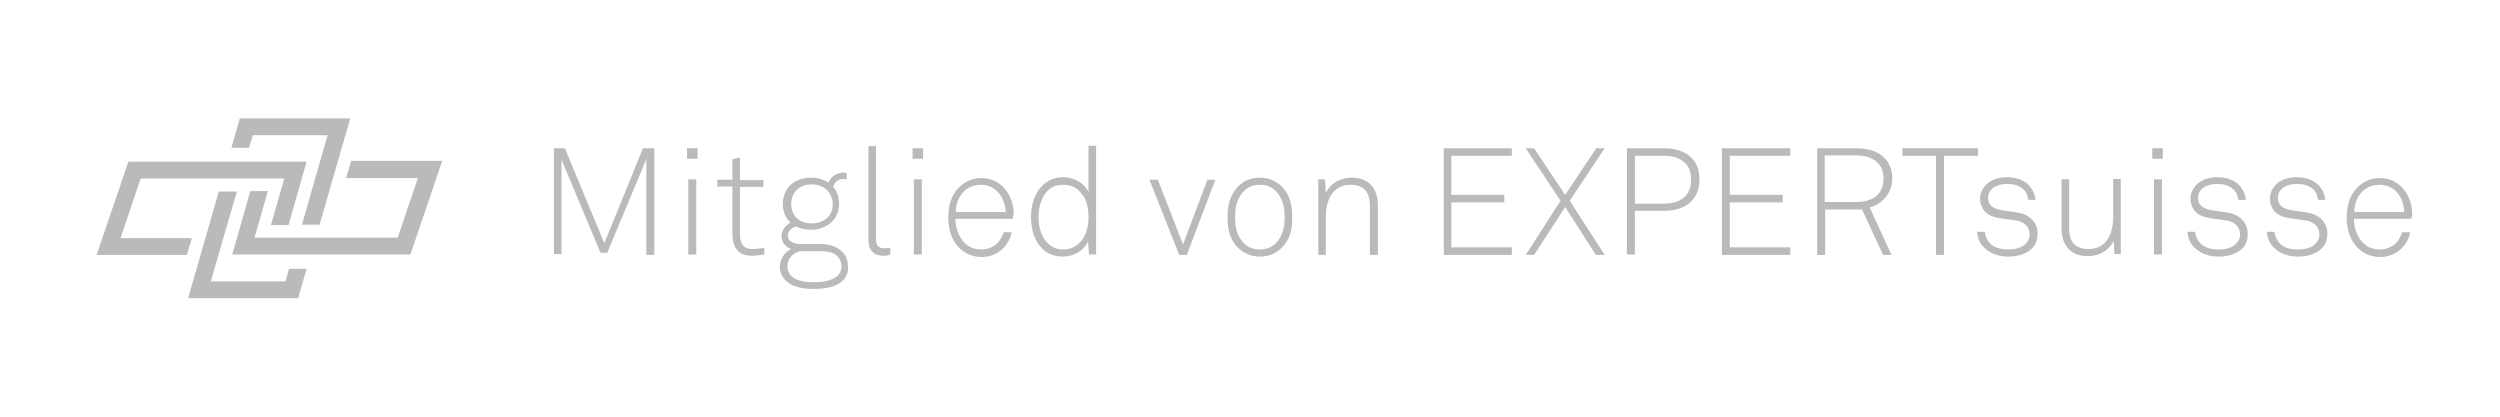 <?xml version="1.0" encoding="utf-8"?>
<!-- Generator: Adobe Illustrator 25.0.0, SVG Export Plug-In . SVG Version: 6.00 Build 0)  -->
<svg version="1.1" id="Ebene_1" xmlns="http://www.w3.org/2000/svg" xmlns:xlink="http://www.w3.org/1999/xlink" x="0px" y="0px"
	 viewBox="0 0 595.3 99.2" style="enable-background:new 0 0 595.3 99.2;" xml:space="preserve">
<style type="text/css">
	.st0{fill:#B9BABA;}
</style>
<path class="st0" d="M52.1,45.6L44.8,71h26.2l2-7h-4.2L68,67H50.2l6.2-21.4H52.1z M83.6,38.4l-1.2,4h17.1l-4.8,14.2H60.6l3.2-11.1
	h-4.2l-4.3,15.1h42.4l0.5-1.4l7.1-20.9H83.6z M30.6,38.4L23,60.7h21.5l1.2-4H28.7l4.8-14.2h34.2l-3.2,11.1h4.2l4.3-15.1H30.6z
	 M57.1,28.2l-2,7h4.2l0.9-3H78l-6.1,21.3h4.2l7.3-25.3H57.1z"/>
<g>
	<path class="st0" d="M153.9,60.7V37.9l-9.3,22.3H143l-9.3-22.2v22.5h-1.8V35.3h2.6l9.4,22.6l9.2-22.6h2.7v25.4H153.9z"/>
	<path class="st0" d="M163.6,37.8v-2.5h2.5v2.5H163.6z M163.9,60.7V42.7h1.9v17.9H163.9z"/>
	<path class="st0" d="M179,60.9c-3.3,0-4.6-2.1-4.6-5.2V44.4h-3.6v-1.6h3.6v-4.9l1.8-0.4v5.4h5.6v1.6h-5.6v11.2c0,2.1,0.6,3.6,3,3.6
		c1,0,1.9-0.1,2.8-0.3v1.6C181,60.7,180,60.9,179,60.9z"/>
	<path class="st0" d="M200.8,66.7c-1.5,1.6-4.2,2.1-7.1,2.1c-2.7,0-5.2-0.5-6.7-2.1c-0.8-0.8-1.3-1.9-1.3-3.2c0-1.7,1-3.4,2.7-4.2
		c-1.3-0.4-2.3-1.7-2.3-2.9c0-1.5,0.8-2.6,2.1-3.4c-1.1-1.1-1.8-2.5-1.8-4.4c0-3.9,2.9-6.3,6.7-6.3c1.6,0,3,0.4,4.2,1.2
		c0.5-1.5,2-2.4,3.6-2.4c0.2,0,0.5,0.1,0.7,0.1v1.5c-0.2,0-0.5-0.1-0.7-0.1c-1.3,0-2.2,0.7-2.5,1.9c0.9,1,1.4,2.4,1.4,4
		c0,3.9-3,6.2-6.8,6.2c-1.3,0-2.5-0.3-3.6-0.8c-0.9,0.4-1.8,1.1-1.8,2.2c0,0.9,0.5,1.4,1.3,1.7c0.6,0.3,1.7,0.3,2.4,0.3h3.9
		c2.3,0,4.1,0.6,5.3,1.8c0.9,0.9,1.4,1.9,1.4,3.5C202.1,64.7,201.6,65.8,200.8,66.7z M199.5,61.1c-0.8-0.9-2.2-1.3-4.3-1.3h-4.7
		c-1.5,0.4-3,1.6-3,3.7c0,0.9,0.4,1.7,1,2.3c1.3,1.2,3.5,1.4,5.3,1.4c1.8,0,4.3-0.2,5.7-1.6c0.5-0.5,0.9-1.3,0.9-2.3
		C200.3,62.3,200,61.7,199.5,61.1z M193.3,43.9c-2.8,0-4.9,1.8-4.9,4.7c0,2.9,2.1,4.6,4.9,4.6c2.8,0,5-1.7,5-4.6
		C198.2,45.7,196,43.9,193.3,43.9z"/>
	<path class="st0" d="M210.4,60.9c-2.3,0-3.6-1.2-3.6-3.8V34.8h1.8V57c0,1.2,0.4,2.1,1.9,2.1c0.7,0,1,0,1.5-0.1v1.6
		C211.6,60.8,211.1,60.9,210.4,60.9z"/>
	<path class="st0" d="M217.3,37.8v-2.5h2.5v2.5H217.3z M217.6,60.7V42.7h1.9v17.9H217.6z"/>
	<path class="st0" d="M241.2,52.1h-13.7c0,2.1,0.7,4,1.9,5.4c1,1.2,2.4,1.9,4.3,1.9c1.6,0,2.9-0.6,3.9-1.6c0.6-0.7,1.1-1.5,1.4-2.5
		h1.9c-0.3,1.5-1,2.8-2,3.8c-1.3,1.3-3.1,2.1-5.1,2.1c-2.6,0-4.4-1.1-5.7-2.5c-1.5-1.7-2.3-4.1-2.3-6.8c0-2.3,0.4-4.5,1.8-6.4
		c1.5-2,3.6-3.1,6.1-3.1c4.8,0,7.7,4.2,7.7,8.7C241.2,51.4,241.2,51.7,241.2,52.1z M233.6,44c-3.7,0-6,3-6,6.5h11.9
		C239.3,47.1,237.2,44,233.6,44z"/>
	<path class="st0" d="M259.3,60.7l-0.2-3.2c-1,2.2-3.5,3.6-5.9,3.6c-2,0-3.6-0.6-4.8-1.7c-2-1.8-2.9-4.6-2.9-7.7
		c0-2.9,0.9-5.8,2.8-7.6c1.2-1.1,2.8-1.9,4.9-1.9c2.5,0,5,1.4,6,3.5v-11h1.8v25.9H259.3z M256.9,45.4c-0.9-0.9-2.1-1.4-3.8-1.4
		c-1.7,0-2.9,0.6-3.8,1.6c-1.4,1.5-2,3.8-2,6.1c0,2.5,0.7,4.9,2.4,6.4c0.9,0.8,2,1.3,3.5,1.3c1.6,0,2.8-0.6,3.7-1.4
		c1.6-1.6,2.3-3.8,2.3-6.2C259.2,49,258.6,47,256.9,45.4z"/>
	<path class="st0" d="M282.6,60.7h-1.8l-7.1-17.9h2l6,15.4l5.8-15.4h1.9L282.6,60.7z"/>
	<path class="st0" d="M305.2,59c-1.3,1.3-3,2.1-5.2,2.1c-2.2,0-4-0.9-5.2-2.1c-1.9-1.9-2.5-4.2-2.5-7.3c0-3,0.7-5.4,2.5-7.3
		c1.3-1.3,3-2.1,5.2-2.1c2.2,0,4,0.9,5.2,2.1c1.9,1.9,2.5,4.2,2.5,7.3C307.8,54.7,307.1,57.1,305.2,59z M303.9,45.6
		c-0.9-1-2.2-1.6-3.9-1.6c-1.7,0-3,0.6-3.9,1.6c-1.6,1.7-2,3.8-2,6.1c0,2.3,0.4,4.4,2,6.1c0.9,1,2.2,1.6,3.9,1.6
		c1.7,0,3-0.6,3.9-1.6c1.6-1.7,2-3.8,2-6.1C305.9,49.4,305.5,47.3,303.9,45.6z"/>
	<path class="st0" d="M326.2,60.7V48.9c0-3.1-1.4-4.9-4.6-4.9c-4.4,0-5.9,3.8-5.9,7.7v9h-1.8V42.7h1.6l0.2,3.3
		c1-2.3,3.5-3.7,6.1-3.7c4.1,0,6.3,2.5,6.3,6.6v11.8H326.2z"/>
	<path class="st0" d="M343.8,60.7V35.3H360v1.8h-14.4v9.3h12.6v1.8h-12.6v10.7H360v1.8H343.8z"/>
	<path class="st0" d="M380,60.7l-7.3-11.4l-7.4,11.4h-2l8.3-12.9l-8.3-12.5h2l7.4,11.1l7.4-11.1h2l-8.3,12.5l8.3,12.9H380z"/>
	<path class="st0" d="M396.2,50.2h-6.9v0v10.4h-1.9V35.3h8.8c4.9,0,8.5,2.4,8.5,7.5C404.6,47.9,401,50.2,396.2,50.2z M396.2,37.1
		h-6.9v11.4h6.9c3.7,0,6.5-1.7,6.5-5.7C402.7,38.8,399.9,37.1,396.2,37.1z"/>
	<path class="st0" d="M410,60.7V35.3h16.3v1.8h-14.4v9.3h12.6v1.8h-12.6v10.7h14.4v1.8H410z"/>
	<path class="st0" d="M445.2,49.4l5.2,11.3h-2l-5-10.8h-8.8v10.8h-1.9V35.3h9.3c5.6,0,8.6,2.9,8.6,7.3
		C450.5,45.9,448.4,48.5,445.2,49.4z M441.9,37h-7.4v11.1h7.4c4.2,0,6.6-1.9,6.6-5.6C448.5,39,446.1,37,441.9,37z"/>
	<path class="st0" d="M462.9,37.1v23.6H461V37.1H453v-1.8h18v1.8H462.9z"/>
	<path class="st0" d="M484,59c-1.3,1.4-3.4,2.1-5.8,2.1c-2.4,0-4.5-0.8-5.9-2.3c-1-1.1-1.4-2.1-1.5-3.6h1.8c0.1,1.1,0.6,2,1.3,2.8
		c1,1,2.5,1.4,4.2,1.4c1.9,0,3.3-0.4,4.2-1.3c0.6-0.6,1-1.3,1-2.3c0-1.6-1.1-3-3.3-3.3l-3.5-0.5c-1.5-0.2-3-0.6-4-1.8
		c-0.6-0.8-1-1.7-1-2.8c0-1.4,0.6-2.6,1.5-3.5c1.3-1.2,3-1.7,4.9-1.7c2.2,0,4.2,0.7,5.4,2.1c0.8,1,1.3,2.1,1.4,3.3H483
		c-0.1-0.6-0.3-1.5-0.9-2.2c-0.8-1-2.2-1.6-4.1-1.6c-1.4,0-2.4,0.3-3.2,0.8c-0.9,0.6-1.4,1.5-1.4,2.5c0,1.5,0.8,2.6,3.5,3l3.4,0.5
		c3.4,0.5,4.9,2.8,4.9,4.9C485.2,57,484.8,58.1,484,59z"/>
	<path class="st0" d="M503.5,60.6l-0.2-3.3c-1,2.3-3.5,3.7-6.1,3.7c-4.1,0-6.3-2.5-6.3-6.6V42.7h1.8v11.7c0,3.1,1.4,4.9,4.6,4.9
		c4.4,0,5.9-3.8,5.9-7.7v-9h1.8v17.9H503.5z"/>
	<path class="st0" d="M512.5,37.8v-2.5h2.5v2.5H512.5z M512.9,60.7V42.7h1.9v17.9H512.9z"/>
	<path class="st0" d="M534.1,59c-1.3,1.4-3.4,2.1-5.8,2.1c-2.4,0-4.5-0.8-5.9-2.3c-1-1.1-1.4-2.1-1.5-3.6h1.8c0.1,1.1,0.6,2,1.3,2.8
		c1,1,2.5,1.4,4.2,1.4c1.9,0,3.3-0.4,4.2-1.3c0.6-0.6,1-1.3,1-2.3c0-1.6-1.1-3-3.3-3.3l-3.5-0.5c-1.5-0.2-3-0.6-4-1.8
		c-0.6-0.8-1-1.7-1-2.8c0-1.4,0.6-2.6,1.5-3.5c1.3-1.2,3-1.7,4.9-1.7c2.2,0,4.2,0.7,5.4,2.1c0.8,1,1.3,2.1,1.4,3.3h-1.8
		c-0.1-0.6-0.3-1.5-0.9-2.2c-0.8-1-2.2-1.6-4.1-1.6c-1.4,0-2.4,0.3-3.2,0.8c-0.9,0.6-1.4,1.5-1.4,2.5c0,1.5,0.8,2.6,3.5,3l3.4,0.5
		c3.4,0.5,4.9,2.8,4.9,4.9C535.3,57,534.9,58.1,534.1,59z"/>
	<path class="st0" d="M553,59c-1.3,1.4-3.4,2.1-5.8,2.1c-2.4,0-4.5-0.8-5.9-2.3c-1-1.1-1.4-2.1-1.5-3.6h1.8c0.1,1.1,0.6,2,1.3,2.8
		c1,1,2.5,1.4,4.2,1.4c1.9,0,3.3-0.4,4.2-1.3c0.6-0.6,1-1.3,1-2.3c0-1.6-1.1-3-3.3-3.3l-3.5-0.5c-1.5-0.2-3-0.6-4-1.8
		c-0.6-0.8-1-1.7-1-2.8c0-1.4,0.6-2.6,1.5-3.5c1.3-1.2,3-1.7,4.9-1.7c2.1,0,4.2,0.7,5.4,2.1c0.8,1,1.3,2.1,1.4,3.3H552
		c-0.1-0.6-0.3-1.5-0.9-2.2c-0.8-1-2.2-1.6-4.1-1.6c-1.4,0-2.4,0.3-3.2,0.8c-0.9,0.6-1.4,1.5-1.4,2.5c0,1.5,0.8,2.6,3.5,3l3.4,0.5
		c3.4,0.5,4.9,2.8,4.9,4.9C554.2,57,553.8,58.1,553,59z"/>
	<path class="st0" d="M574.2,52.1h-13.7c0,2.1,0.7,4,1.9,5.4c1,1.2,2.4,1.9,4.3,1.9c1.6,0,2.9-0.6,3.9-1.6c0.6-0.7,1.1-1.5,1.4-2.5
		h1.9c-0.2,1.5-1,2.8-2,3.8c-1.3,1.3-3.1,2.1-5.1,2.1c-2.6,0-4.4-1.1-5.7-2.5c-1.5-1.7-2.3-4.1-2.3-6.8c0-2.3,0.4-4.5,1.8-6.4
		c1.5-2,3.6-3.1,6.1-3.1c4.8,0,7.7,4.2,7.7,8.7C574.3,51.4,574.2,51.7,574.2,52.1z M566.6,44c-3.7,0-6,3-6,6.5h11.9
		C572.4,47.1,570.3,44,566.6,44z"/>
</g>
</svg>
